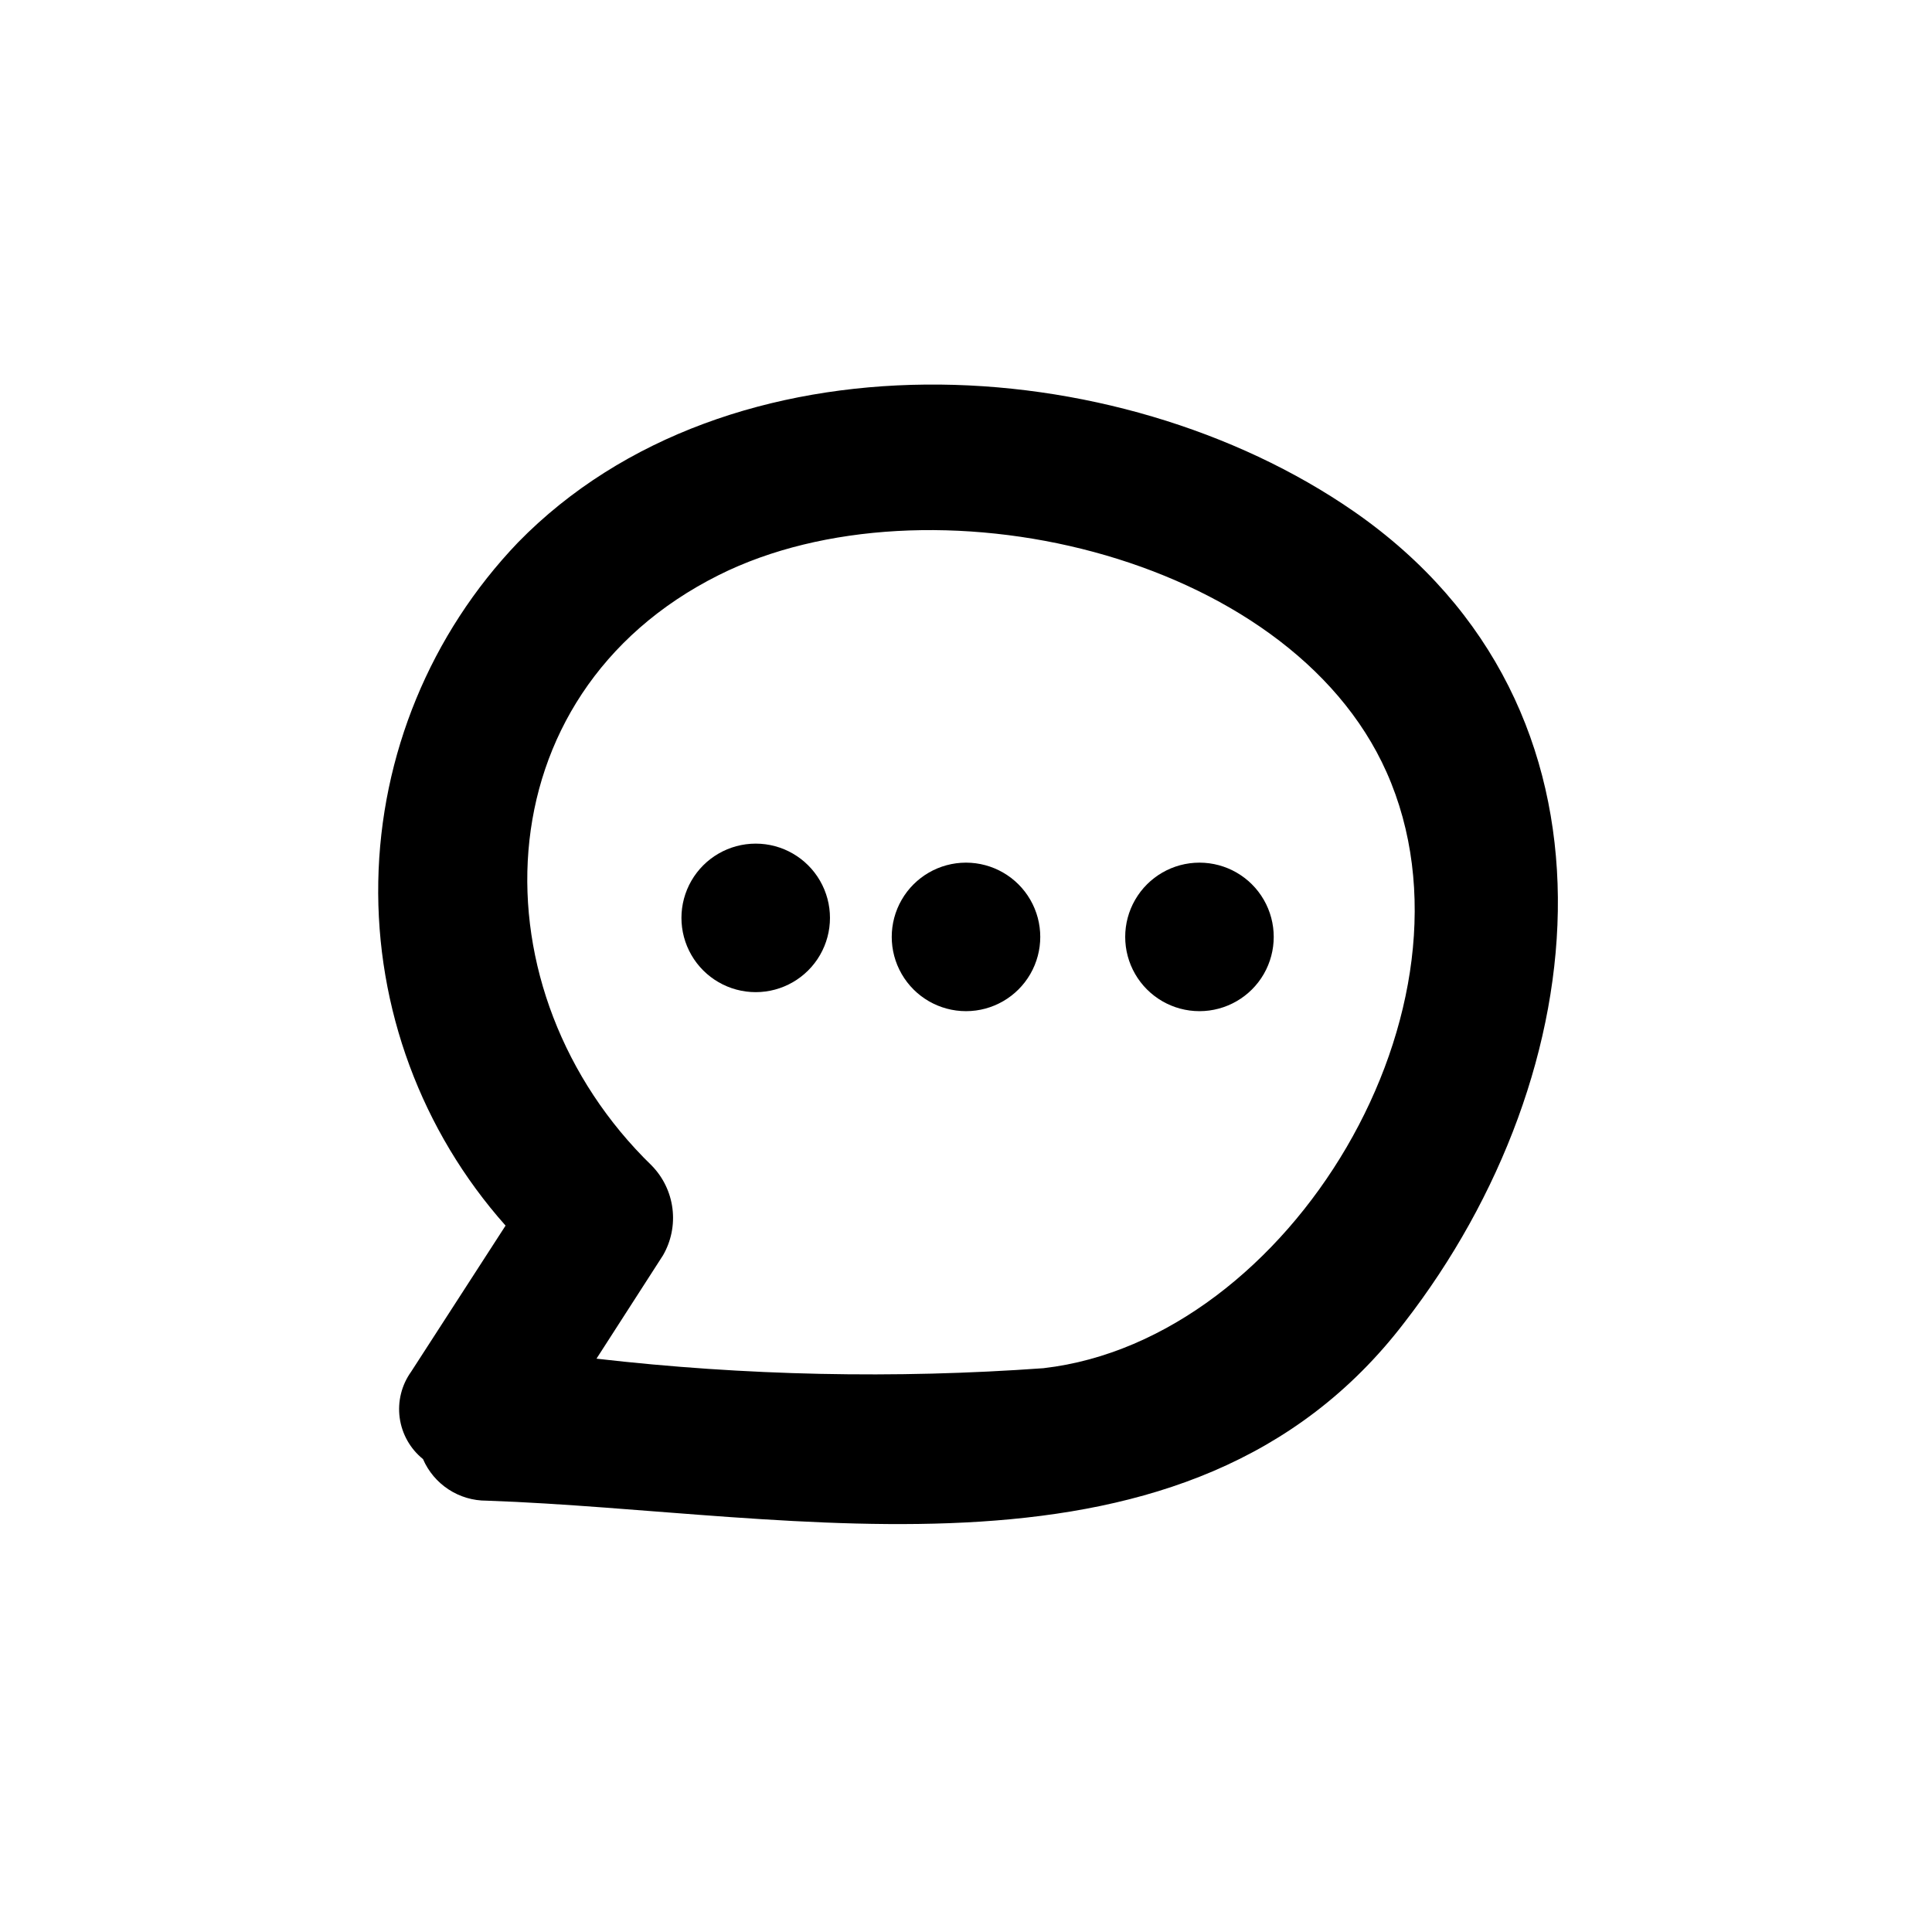 <?xml version="1.0" encoding="UTF-8"?>
<!-- The Best Svg Icon site in the world: iconSvg.co, Visit us! https://iconsvg.co -->
<svg fill="#000000" width="800px" height="800px" version="1.1" viewBox="144 144 512 512" xmlns="http://www.w3.org/2000/svg">
 <g>
  <path d="m502.81 279.55c-62.977-43.609-165.79-48.805-221.52 8.188-23.203 24.242-36.43 56.332-37.043 89.883-0.613 33.551 11.434 66.102 33.734 91.176l-25.031 38.73c-2.531 3.527-3.613 7.894-3.027 12.195 0.586 4.305 2.793 8.223 6.176 10.949 1.418 3.285 3.773 6.078 6.769 8.039 2.992 1.961 6.496 2.996 10.078 2.981 82.027 2.832 185.94 27.711 243.25-47.23 51.168-65.969 61.715-162.8-13.383-214.91zm-82.184 227.03c-39.512 2.848-79.199 2.004-118.55-2.519l17.633-27.395c2.164-3.746 3.039-8.098 2.5-12.391-0.539-4.289-2.469-8.289-5.492-11.383-47.23-45.816-45.816-124.69 17.789-156.5 55.105-27.551 150.98-6.141 176.96 52.27 27.555 61.875-25.504 150.36-90.84 157.91z"/>
  <path d="m344.27 367.57c-7.031 0-13.527 3.75-17.043 9.84s-3.516 13.59 0 19.68c3.516 6.09 10.012 9.84 17.043 9.84s13.527-3.75 17.043-9.84c3.516-6.09 3.516-13.59 0-19.68s-10.012-9.84-17.043-9.84z"/>
  <path d="m400 372.61c-7.031 0-13.531 3.75-17.043 9.84-3.516 6.086-3.516 13.59 0 19.68 3.512 6.09 10.012 9.84 17.043 9.84s13.527-3.75 17.043-9.84 3.516-13.594 0-19.68c-3.516-6.09-10.012-9.84-17.043-9.84z"/>
  <path d="m461.87 372.61c-7.031 0-13.527 3.75-17.043 9.84-3.516 6.086-3.516 13.59 0 19.68s10.012 9.84 17.043 9.84 13.531-3.75 17.047-9.84c3.512-6.09 3.512-13.594 0-19.68-3.516-6.09-10.016-9.84-17.047-9.84z"/>
 </g>
</svg>